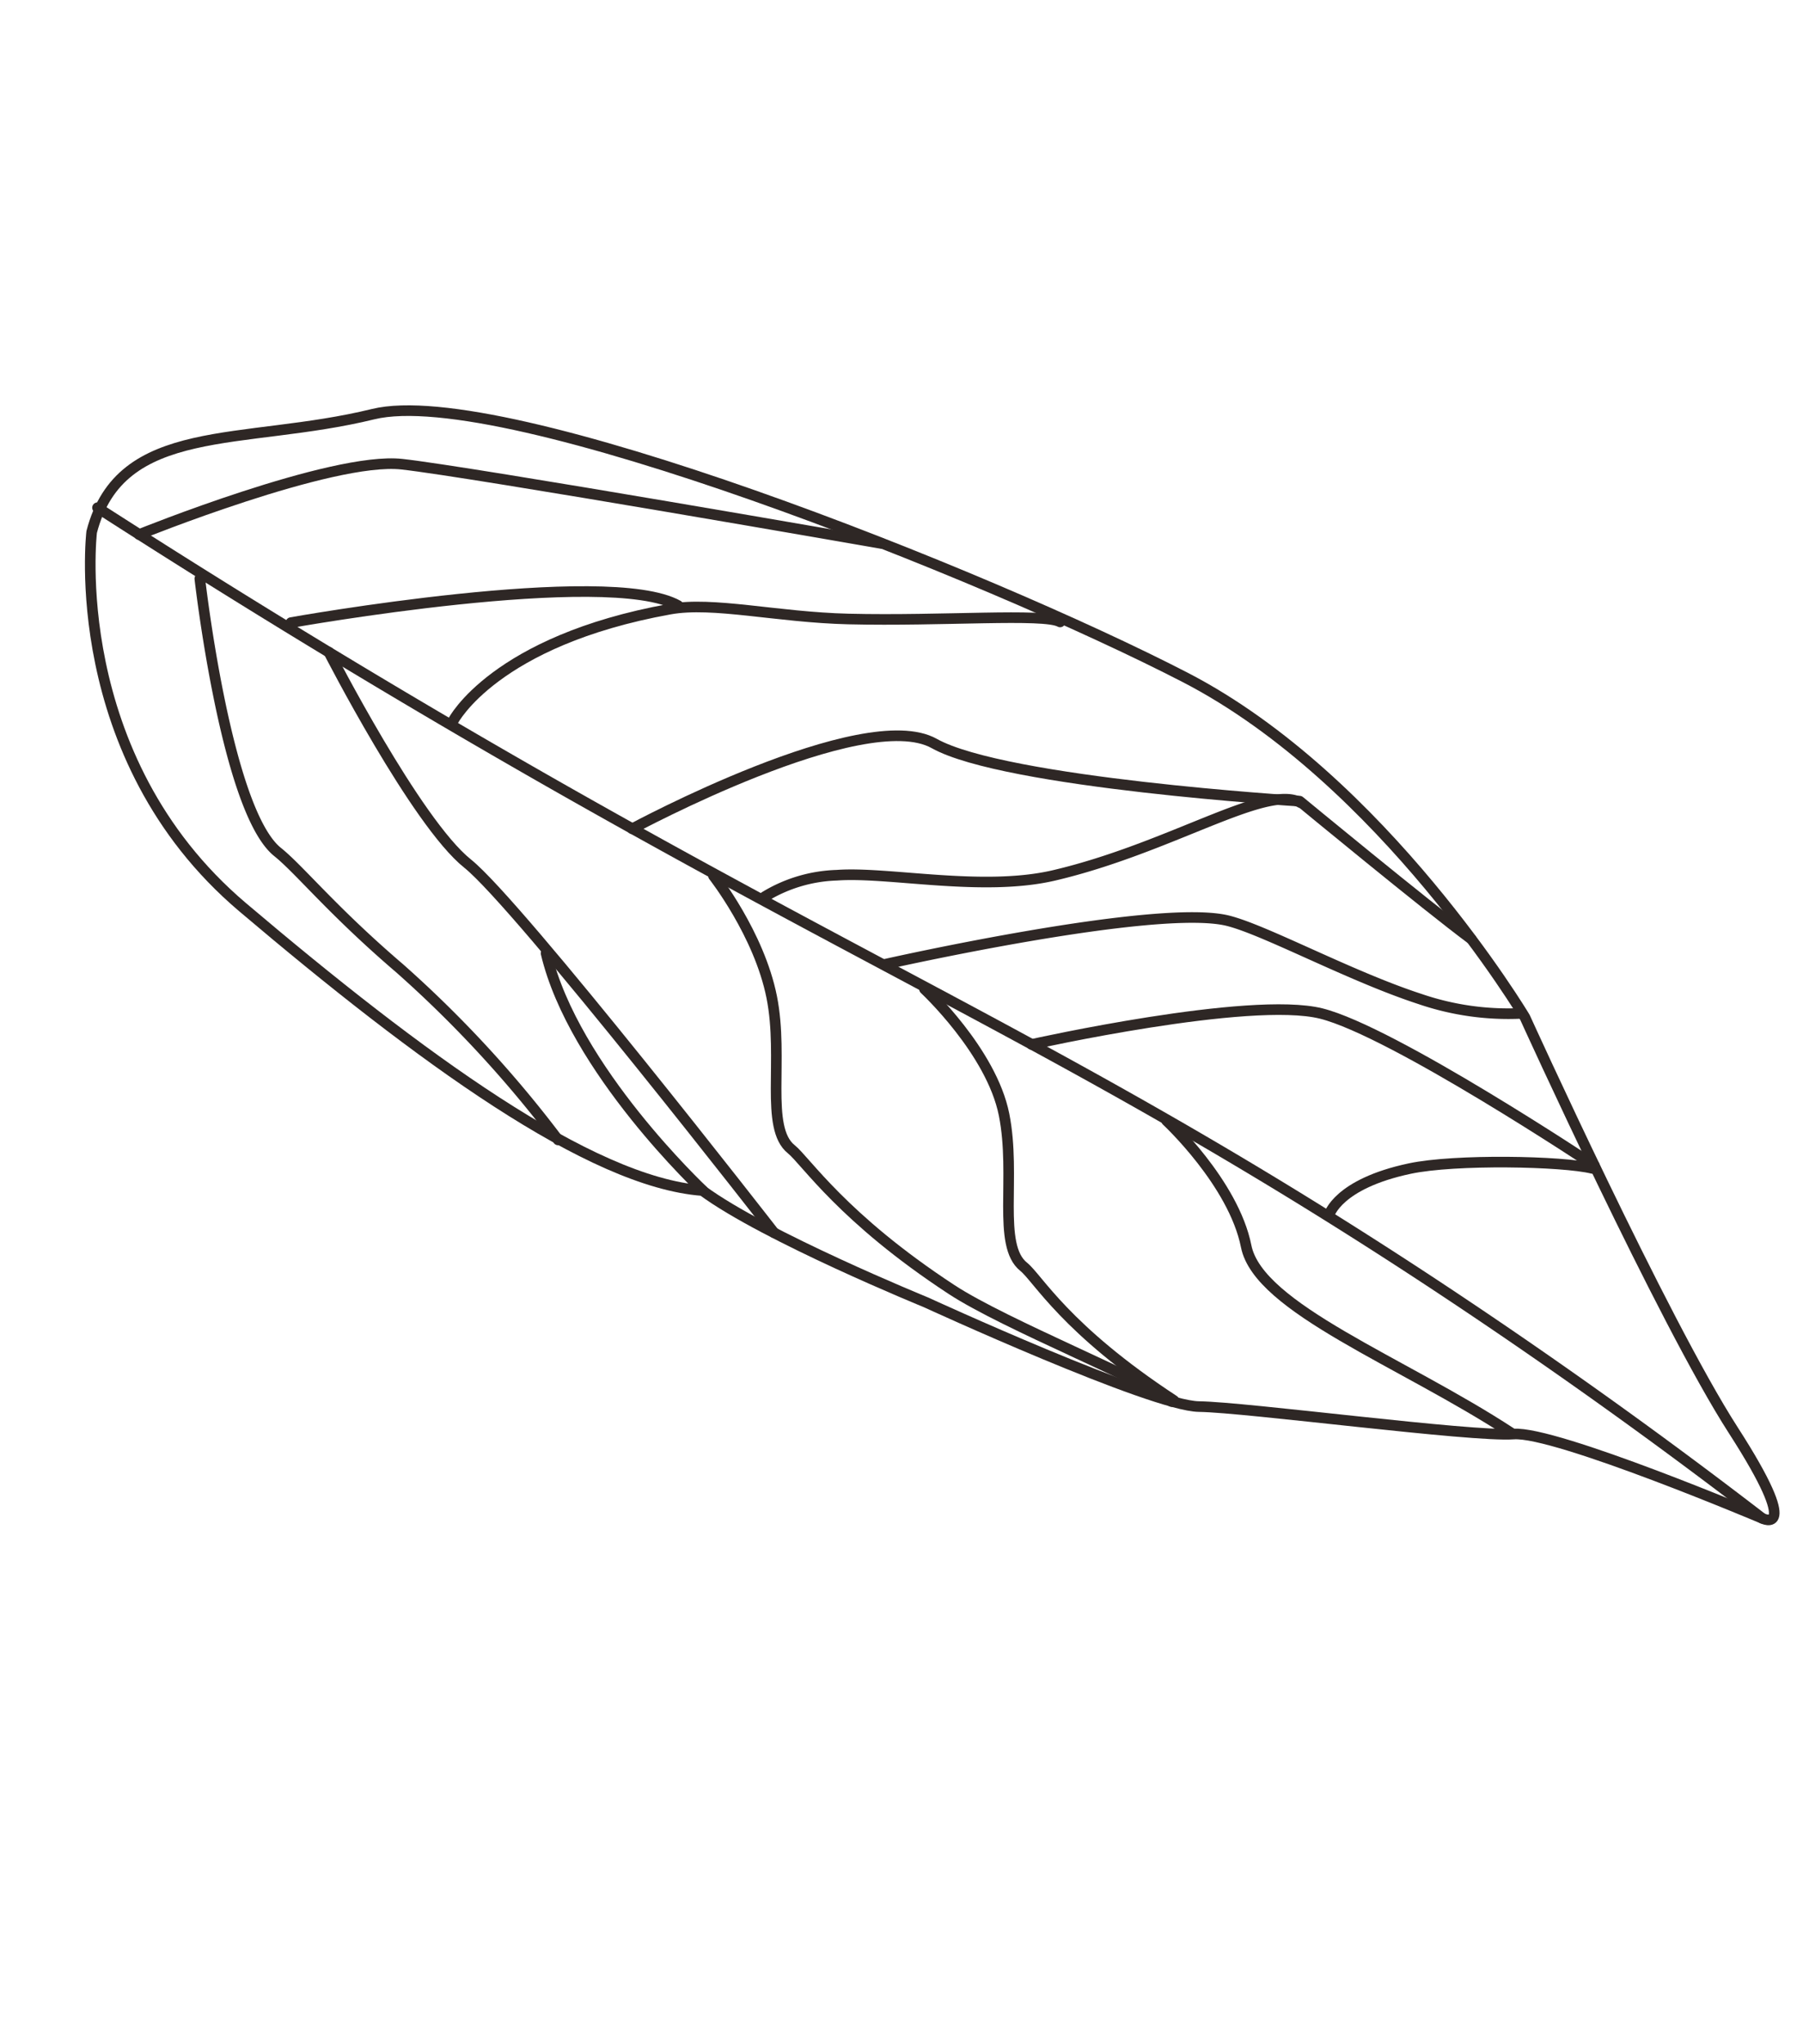 <svg xmlns="http://www.w3.org/2000/svg" width="169.899" height="192.618"><g fill="none" stroke="#2e2725" stroke-linecap="round" stroke-linejoin="round" data-name="Group 11462"><path stroke-width="1" d="M8.638 50.127S6.121 71.288 22.852 85.474s32.756 25.914 43.34 26.706c5.894 4.341 21.046 10.526 21.046 10.526s21.272 9.772 25.744 9.83 25.69 2.88 29.65 2.588 23.423 7.94 23.423 7.94 3.888 1.97-2.733-8.31-19.626-38.897-19.626-38.897-13.363-22.396-32.017-32.03-64.235-27.807-76.52-24.803-23.798.606-26.521 11.103Z" data-name="Path 62444"/><path stroke-width="1" d="M9.19 47.84a945.214 945.214 0 0 0 25.785 16.018c45.187 27.074 65.955 34.357 102.149 58.467a523.882 523.882 0 0 1 28.931 20.74" data-name="Path 62445"/><path stroke-width="1" d="M30.993 61.453S39.204 77.491 44.06 81.37s28.877 34.785 28.877 34.785" data-name="Path 62498"/><path stroke-width="1" d="M18.83 54.526s2.48 21.88 7.333 25.758c2.056 1.646 5.122 5.505 11.52 10.977a110.413 110.413 0 0 1 14.91 16.15" data-name="Path 62499"/><path stroke-width="1" d="M67.235 82.535s4.297 5.45 5.487 11.424c1.164 5.84-.68 12.314 1.843 14.33 1.35 1.08 4.817 6.48 15.103 13.218 5.079 3.333 18.53 8.664 20.733 10.554" data-name="Path 62500"/><path stroke-width="1" d="M87.117 93.199s6.308 5.858 7.498 11.832c1.164 5.84-.68 12.314 1.843 14.33 1.35 1.08 3.875 5.858 14.162 12.602" data-name="Path 62501"/><path stroke-width="1" d="M109.931 105.604s6.307 5.858 7.498 11.832c1.166 5.843 14.688 10.846 24.972 17.585" data-name="Path 62502"/><path stroke-width="1" d="M51.457 89.822c2.584 10.936 14.782 22.362 14.782 22.362" data-name="Path 62503"/><path stroke-width="1" d="M97.212 98.414s20.562-4.594 27.29-2.913 25.74 14.328 25.74 14.328" data-name="Path 62504"/><path stroke-width="1" d="M83.342 90.875s25.65-5.797 32.375-4.116c3.511.877 11.556 5.248 18.09 7.373a25.71 25.71 0 0 0 9.614 1.352" data-name="Path 62505"/><path stroke-width="1" d="M125.25 114.472s.786-2.916 7.584-4.36c4.285-.913 14.446-.71 17.225-.016" data-name="Path 62506"/><path stroke-width="1" d="M59.572 78.094s21.805-11.763 28.462-8.037 34.43 5.431 34.43 5.431 12 9.901 16.164 12.985" data-name="Path 62507"/><path stroke-width="1" d="M27.419 58.665s29.824-5.33 36.479-1.607" data-name="Path 62508"/><path stroke-width="1" d="M42.705 67.918s3.89-7.538 20.404-10.52c4.098-.74 10.082.764 16.838.929 8.878.215 18.441-.571 19.948.276" data-name="Path 62509"/><path stroke-width="1" d="M72.048 84.5a13.849 13.849 0 0 1 6.803-2.031c4.86-.36 13.737 1.6 20.496.01 10.93-2.568 19.993-8.643 23.199-6.848" data-name="Path 62510"/><path stroke-width="1" d="M83.093 51.215s-38.645-6.75-45.229-7.476-24.76 6.631-24.76 6.631" data-name="Path 62511"/></g></svg>